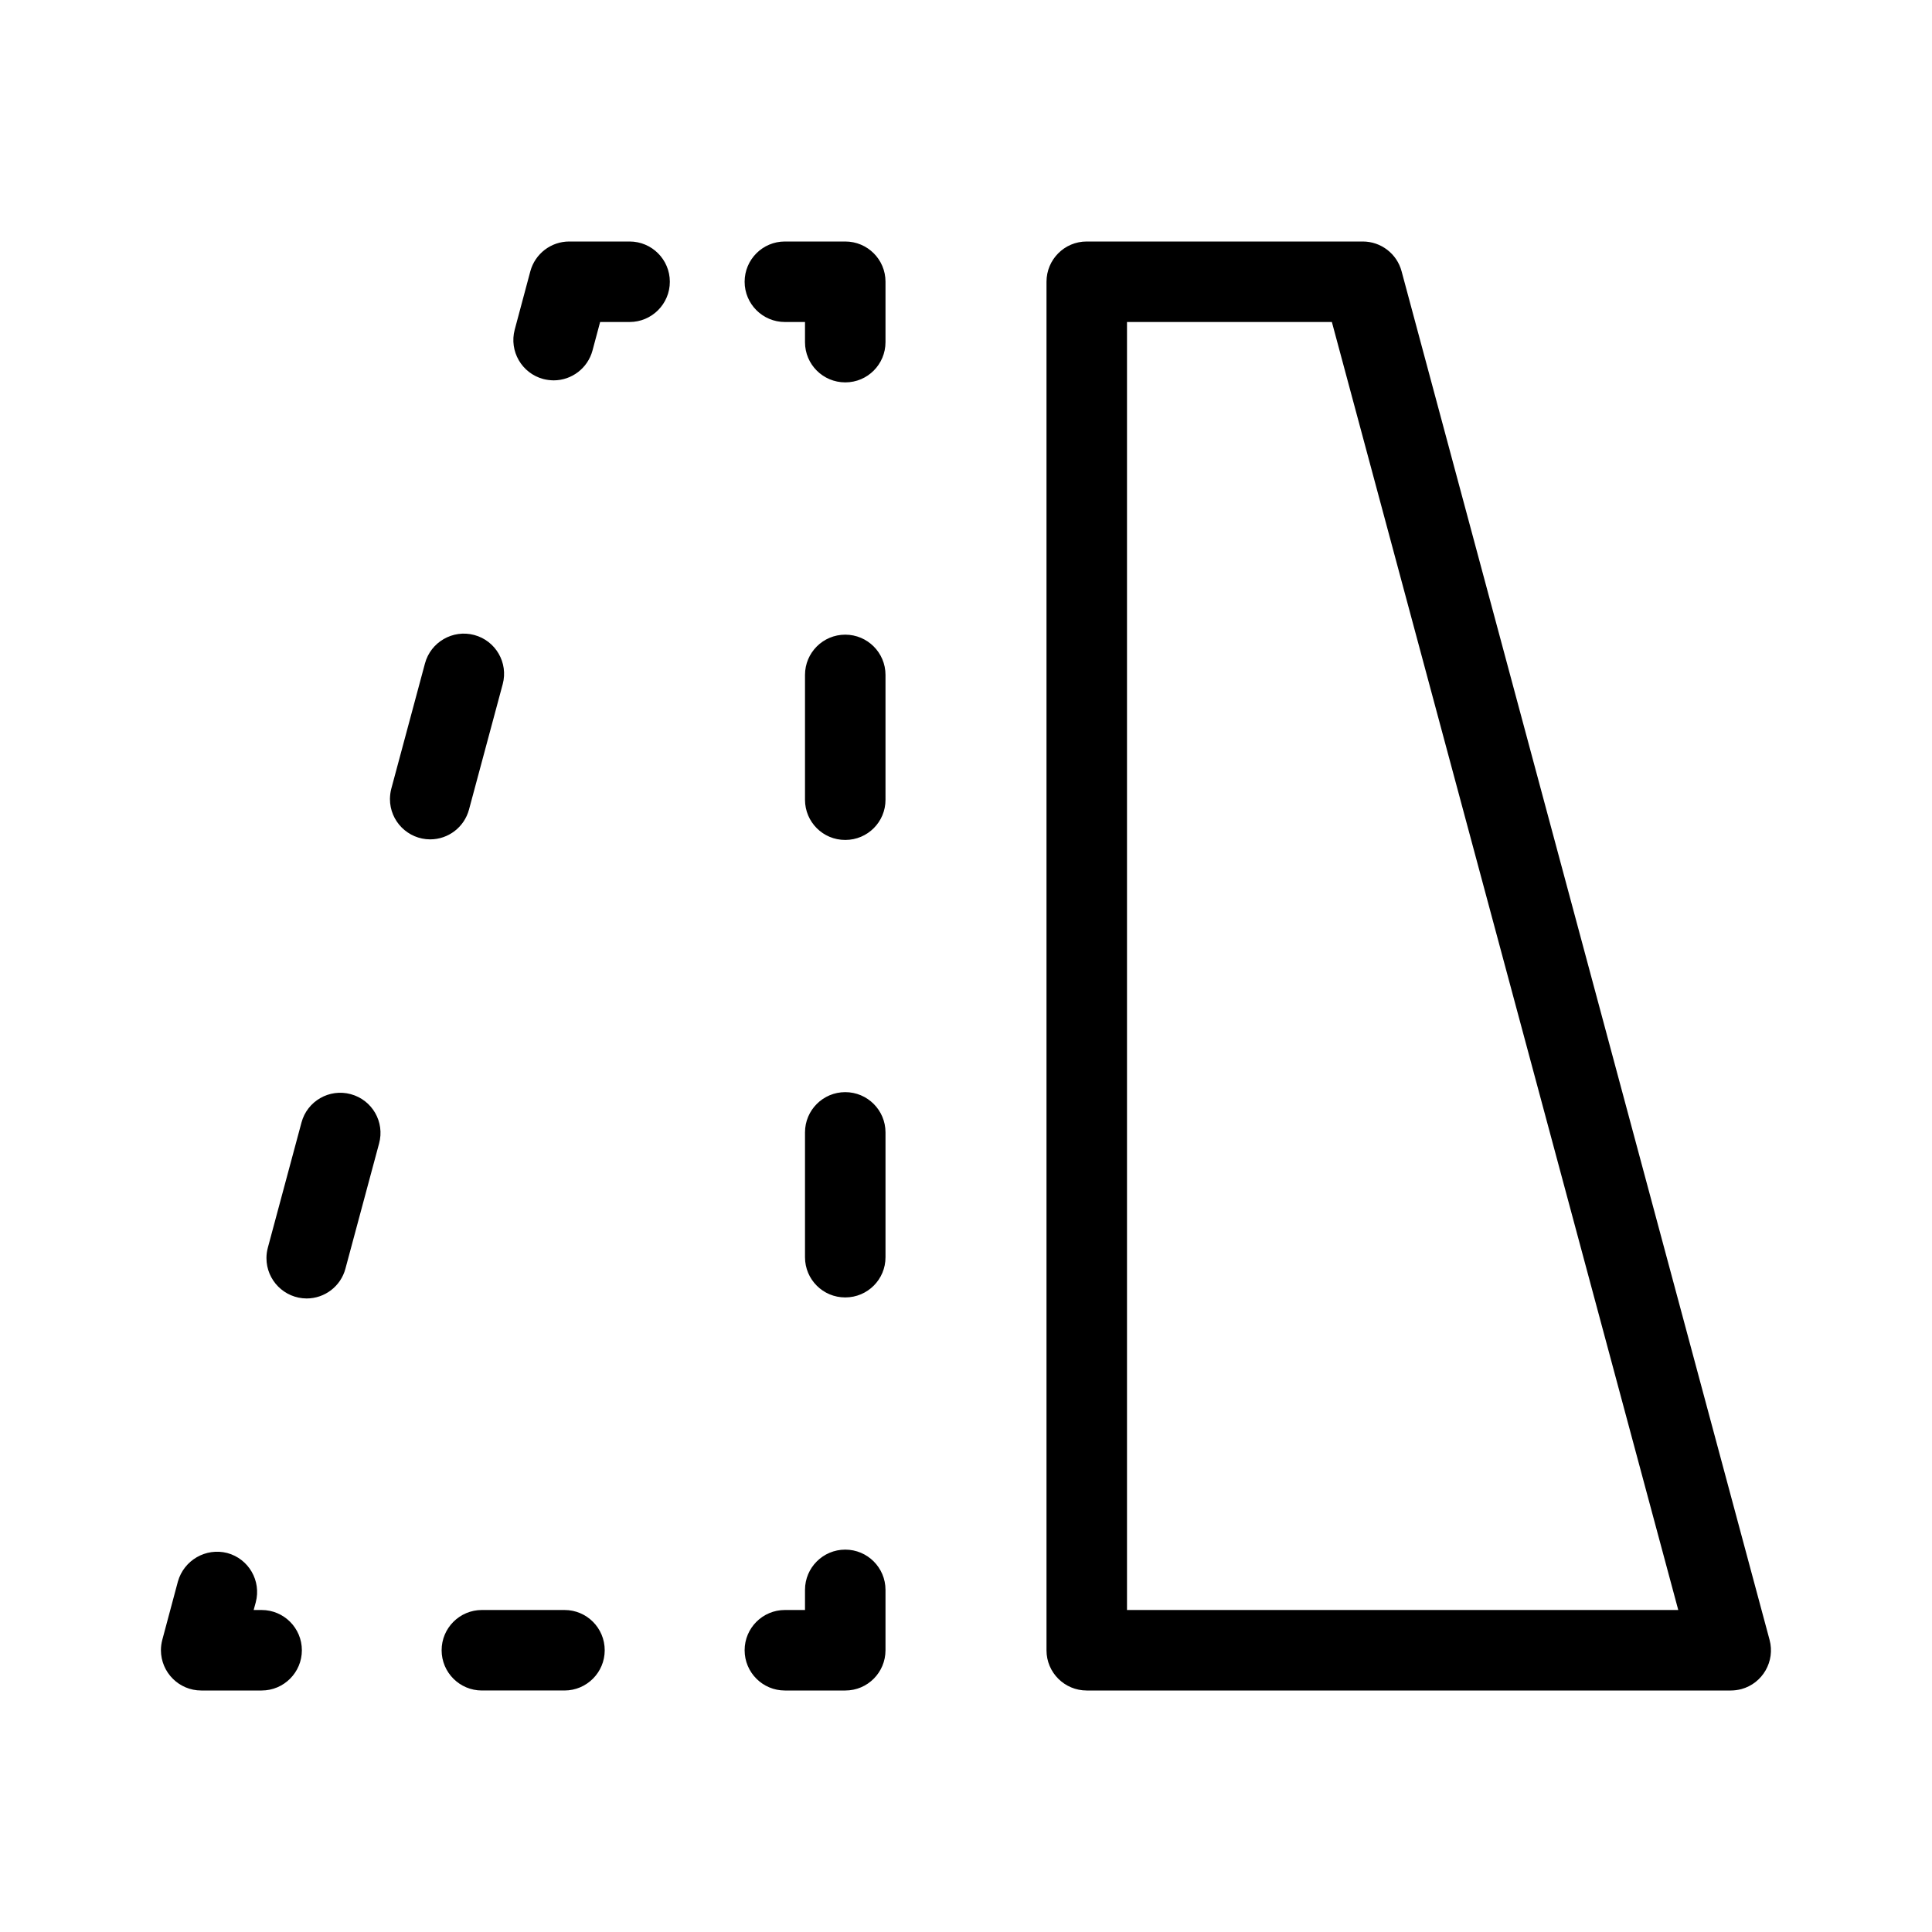 <svg xmlns="http://www.w3.org/2000/svg" enable-background="new 0 0 24 24" viewBox="0 0 24 24" fill="currentColor" stroke="none"><path d="M5.826,10.057l0.418-1.555C6.244,8.501,6.245,8.5,6.245,8.499C6.316,8.232,6.157,7.959,5.891,7.888S5.35,7.976,5.279,8.242L4.861,9.797C4.85,9.838,4.845,9.881,4.844,9.924c-0.001,0.277,0.223,0.502,0.499,0.503C5.57,10.427,5.767,10.275,5.826,10.057z M3.25,20H3.151l0.026-0.095c0.071-0.267-0.087-0.541-0.354-0.613c-0.266-0.068-0.538,0.089-0.613,0.354l-0.194,0.725c-0.011,0.042-0.017,0.085-0.017,0.129C2,20.776,2.224,21,2.5,21h0.75c0.276,0,0.5-0.224,0.5-0.5S3.526,20,3.25,20z M7.821,3h-0.75C6.845,3,6.647,3.152,6.588,3.37L6.394,4.095c-0.071,0.267,0.087,0.541,0.354,0.613C6.79,4.719,6.833,4.724,6.877,4.725c0.226-0,0.424-0.152,0.483-0.37L7.455,4h0.366c0.276,0,0.5-0.224,0.5-0.5S8.097,3,7.821,3z M4.357,13.592c-0.266-0.072-0.541,0.086-0.612,0.353l-0.418,1.555c-0.011,0.042-0.017,0.084-0.017,0.127c-0.001,0.277,0.223,0.502,0.499,0.503c0.226-0,0.424-0.152,0.482-0.37l0.418-1.555C4.782,13.938,4.624,13.664,4.357,13.592z M7.013,20H5.986c-0.276,0-0.5,0.224-0.5,0.5s0.224,0.5,0.5,0.5h1.026c0.276,0,0.5-0.224,0.5-0.5S7.289,20,7.013,20z M21.982,20.37l-4.571-17C17.353,3.152,17.155,3,16.929,3H13.5c-0,0-0,0-0.001,0C13.223,3,13,3.224,13,3.5v17c0,0,0,0,0,0.001C13,20.777,13.224,21,13.5,21h8c0.044,0,0.088-0.006,0.131-0.017C21.897,20.911,22.054,20.636,21.982,20.37z M14,20V4h2.545l4.303,16H14z M10.5,3H9.75c-0.276,0-0.5,0.224-0.5,0.5S9.474,4,9.75,4H10v0.25c0,0,0,0,0,0.001C10,4.527,10.224,4.75,10.5,4.75c0,0,0,0,0.001,0C10.777,4.75,11,4.526,11,4.25V3.5c0-0,0-0,0-0.001C11,3.223,10.776,3,10.5,3z M10.5,19.25c-0.276,0-0.5,0.224-0.5,0.5V20H9.75c-0.276,0-0.5,0.224-0.5,0.5S9.474,21,9.75,21h0.75c0,0,0,0,0.001,0C10.777,21,11,20.776,11,20.5v-0.75C11,19.474,10.776,19.25,10.5,19.25z M10.5,13.567c-0.276,0-0.5,0.224-0.5,0.5v1.55c0,0,0,0,0,0.001c0,0.276,0.224,0.5,0.5,0.499c0,0,0,0,0.001,0c0.276-0,0.5-0.224,0.499-0.5v-1.55C11,13.791,10.776,13.567,10.5,13.567z M10.5,7.884c-0.276,0-0.5,0.224-0.5,0.5v1.55c0,0,0,0,0,0.001c0,0.276,0.224,0.5,0.5,0.499c0,0,0,0,0.001,0c0.276-0,0.5-0.224,0.499-0.5V8.384C11,8.108,10.776,7.884,10.5,7.884z"/></svg>
